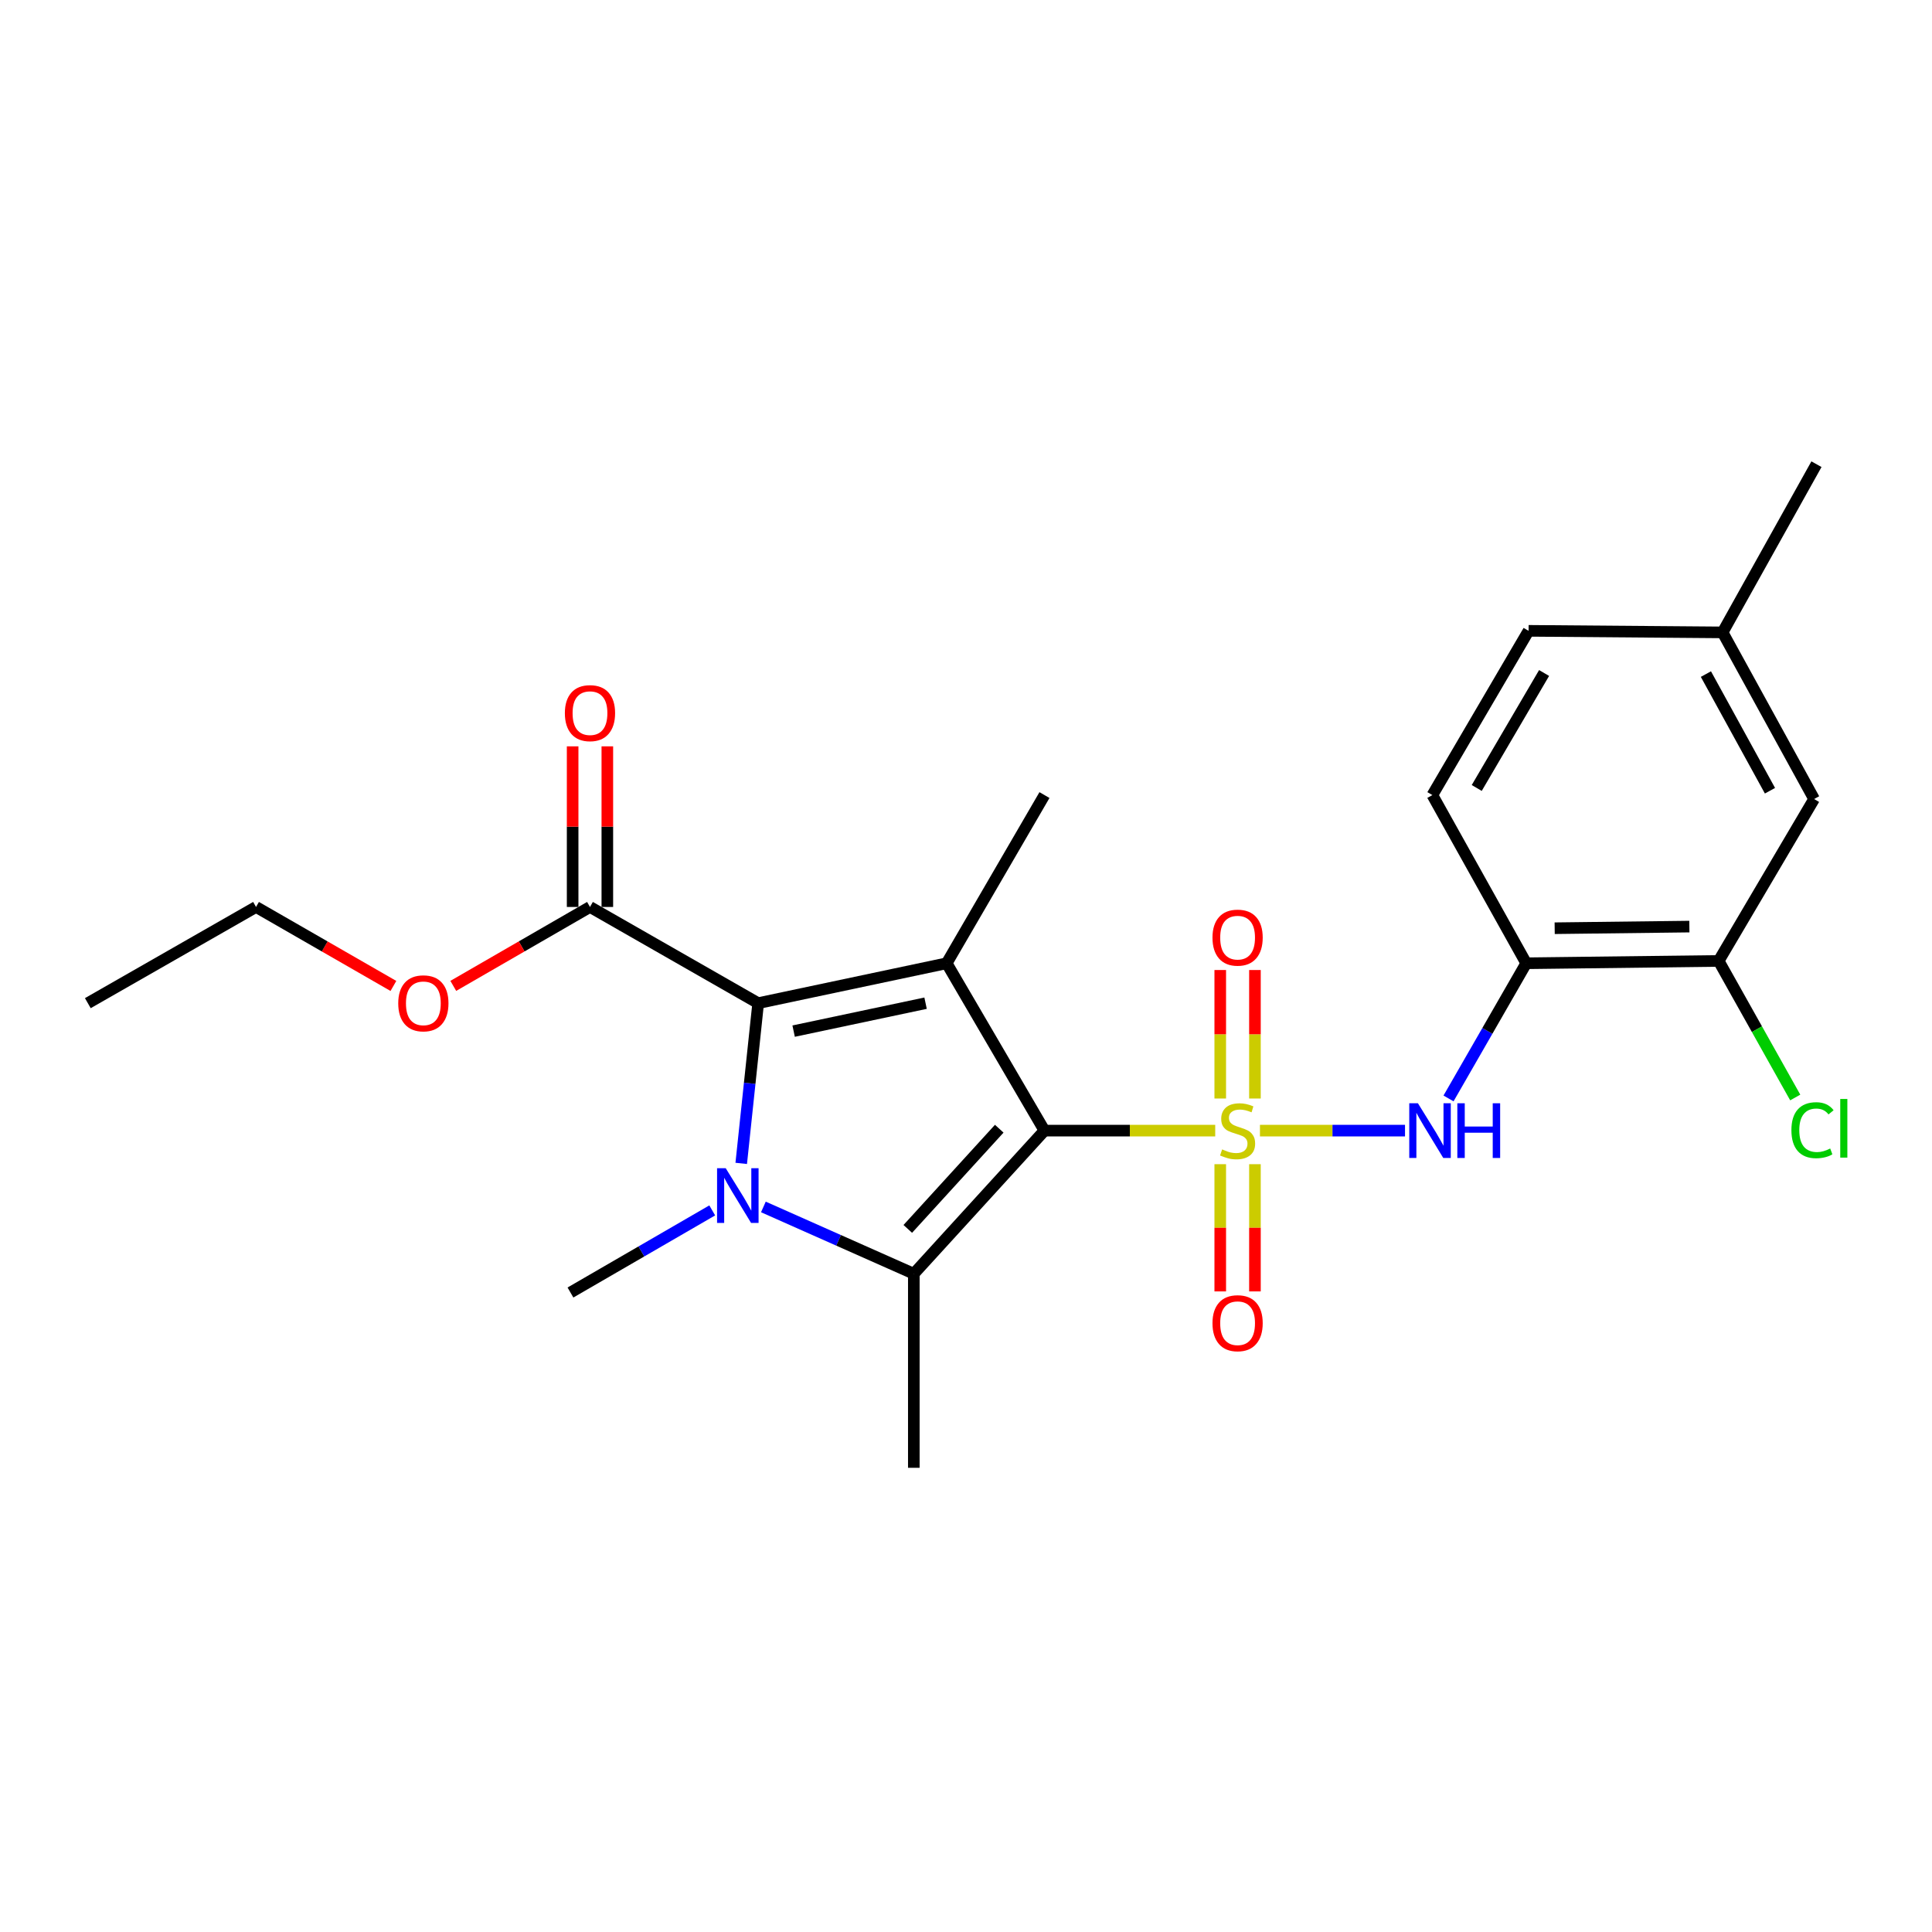 <?xml version='1.0' encoding='iso-8859-1'?>
<svg version='1.1' baseProfile='full'
              xmlns='http://www.w3.org/2000/svg'
                      xmlns:rdkit='http://www.rdkit.org/xml'
                      xmlns:xlink='http://www.w3.org/1999/xlink'
                  xml:space='preserve'
width='1000px' height='1000px' viewBox='0 0 1000 1000'>
<!-- END OF HEADER -->
<rect style='opacity:1.0;fill:#FFFFFF;stroke:none' width='1000' height='1000' x='0' y='0'> </rect>
<path class='bond-0' d='M 628.999,585.21 L 584.806,585.21' style='fill:none;fill-rule:evenodd;stroke:#CCCC00;stroke-width:6px;stroke-linecap:butt;stroke-linejoin:miter;stroke-opacity:1' />
<path class='bond-0' d='M 584.806,585.21 L 540.613,585.21' style='fill:none;fill-rule:evenodd;stroke:#000000;stroke-width:6px;stroke-linecap:butt;stroke-linejoin:miter;stroke-opacity:1' />
<path class='bond-5' d='M 652.148,585.21 L 689.691,585.21' style='fill:none;fill-rule:evenodd;stroke:#CCCC00;stroke-width:6px;stroke-linecap:butt;stroke-linejoin:miter;stroke-opacity:1' />
<path class='bond-5' d='M 689.691,585.21 L 727.234,585.21' style='fill:none;fill-rule:evenodd;stroke:#0000FF;stroke-width:6px;stroke-linecap:butt;stroke-linejoin:miter;stroke-opacity:1' />
<path class='bond-8' d='M 631.599,602.58 L 631.599,635.505' style='fill:none;fill-rule:evenodd;stroke:#CCCC00;stroke-width:6px;stroke-linecap:butt;stroke-linejoin:miter;stroke-opacity:1' />
<path class='bond-8' d='M 631.599,635.505 L 631.599,668.431' style='fill:none;fill-rule:evenodd;stroke:#FF0000;stroke-width:6px;stroke-linecap:butt;stroke-linejoin:miter;stroke-opacity:1' />
<path class='bond-8' d='M 649.557,602.58 L 649.557,635.505' style='fill:none;fill-rule:evenodd;stroke:#CCCC00;stroke-width:6px;stroke-linecap:butt;stroke-linejoin:miter;stroke-opacity:1' />
<path class='bond-8' d='M 649.557,635.505 L 649.557,668.431' style='fill:none;fill-rule:evenodd;stroke:#FF0000;stroke-width:6px;stroke-linecap:butt;stroke-linejoin:miter;stroke-opacity:1' />
<path class='bond-9' d='M 649.557,568.591 L 649.557,535.335' style='fill:none;fill-rule:evenodd;stroke:#CCCC00;stroke-width:6px;stroke-linecap:butt;stroke-linejoin:miter;stroke-opacity:1' />
<path class='bond-9' d='M 649.557,535.335 L 649.557,502.079' style='fill:none;fill-rule:evenodd;stroke:#FF0000;stroke-width:6px;stroke-linecap:butt;stroke-linejoin:miter;stroke-opacity:1' />
<path class='bond-9' d='M 631.599,568.591 L 631.599,535.335' style='fill:none;fill-rule:evenodd;stroke:#CCCC00;stroke-width:6px;stroke-linecap:butt;stroke-linejoin:miter;stroke-opacity:1' />
<path class='bond-9' d='M 631.599,535.335 L 631.599,502.079' style='fill:none;fill-rule:evenodd;stroke:#FF0000;stroke-width:6px;stroke-linecap:butt;stroke-linejoin:miter;stroke-opacity:1' />
<path class='bond-1' d='M 540.613,585.21 L 489.992,498.583' style='fill:none;fill-rule:evenodd;stroke:#000000;stroke-width:6px;stroke-linecap:butt;stroke-linejoin:miter;stroke-opacity:1' />
<path class='bond-3' d='M 540.613,585.21 L 472.991,659.296' style='fill:none;fill-rule:evenodd;stroke:#000000;stroke-width:6px;stroke-linecap:butt;stroke-linejoin:miter;stroke-opacity:1' />
<path class='bond-3' d='M 517.206,584.217 L 469.871,636.077' style='fill:none;fill-rule:evenodd;stroke:#000000;stroke-width:6px;stroke-linecap:butt;stroke-linejoin:miter;stroke-opacity:1' />
<path class='bond-4' d='M 489.992,498.583 L 392.43,519.235' style='fill:none;fill-rule:evenodd;stroke:#000000;stroke-width:6px;stroke-linecap:butt;stroke-linejoin:miter;stroke-opacity:1' />
<path class='bond-4' d='M 479.076,519.25 L 410.783,533.706' style='fill:none;fill-rule:evenodd;stroke:#000000;stroke-width:6px;stroke-linecap:butt;stroke-linejoin:miter;stroke-opacity:1' />
<path class='bond-15' d='M 489.992,498.583 L 540.613,411.528' style='fill:none;fill-rule:evenodd;stroke:#000000;stroke-width:6px;stroke-linecap:butt;stroke-linejoin:miter;stroke-opacity:1' />
<path class='bond-2' d='M 395.127,624.709 L 434.059,642.003' style='fill:none;fill-rule:evenodd;stroke:#0000FF;stroke-width:6px;stroke-linecap:butt;stroke-linejoin:miter;stroke-opacity:1' />
<path class='bond-2' d='M 434.059,642.003 L 472.991,659.296' style='fill:none;fill-rule:evenodd;stroke:#000000;stroke-width:6px;stroke-linecap:butt;stroke-linejoin:miter;stroke-opacity:1' />
<path class='bond-14' d='M 368.652,626.501 L 331.96,647.752' style='fill:none;fill-rule:evenodd;stroke:#0000FF;stroke-width:6px;stroke-linecap:butt;stroke-linejoin:miter;stroke-opacity:1' />
<path class='bond-14' d='M 331.96,647.752 L 295.268,669.003' style='fill:none;fill-rule:evenodd;stroke:#000000;stroke-width:6px;stroke-linecap:butt;stroke-linejoin:miter;stroke-opacity:1' />
<path class='bond-24' d='M 383.658,602.167 L 388.044,560.701' style='fill:none;fill-rule:evenodd;stroke:#0000FF;stroke-width:6px;stroke-linecap:butt;stroke-linejoin:miter;stroke-opacity:1' />
<path class='bond-24' d='M 388.044,560.701 L 392.43,519.235' style='fill:none;fill-rule:evenodd;stroke:#000000;stroke-width:6px;stroke-linecap:butt;stroke-linejoin:miter;stroke-opacity:1' />
<path class='bond-16' d='M 472.991,659.296 L 472.991,759.731' style='fill:none;fill-rule:evenodd;stroke:#000000;stroke-width:6px;stroke-linecap:butt;stroke-linejoin:miter;stroke-opacity:1' />
<path class='bond-7' d='M 392.43,519.235 L 305.375,469.442' style='fill:none;fill-rule:evenodd;stroke:#000000;stroke-width:6px;stroke-linecap:butt;stroke-linejoin:miter;stroke-opacity:1' />
<path class='bond-6' d='M 749.752,568.552 L 769.865,533.568' style='fill:none;fill-rule:evenodd;stroke:#0000FF;stroke-width:6px;stroke-linecap:butt;stroke-linejoin:miter;stroke-opacity:1' />
<path class='bond-6' d='M 769.865,533.568 L 789.978,498.583' style='fill:none;fill-rule:evenodd;stroke:#000000;stroke-width:6px;stroke-linecap:butt;stroke-linejoin:miter;stroke-opacity:1' />
<path class='bond-10' d='M 789.978,498.583 L 889.574,497.376' style='fill:none;fill-rule:evenodd;stroke:#000000;stroke-width:6px;stroke-linecap:butt;stroke-linejoin:miter;stroke-opacity:1' />
<path class='bond-10' d='M 804.699,480.446 L 874.417,479.601' style='fill:none;fill-rule:evenodd;stroke:#000000;stroke-width:6px;stroke-linecap:butt;stroke-linejoin:miter;stroke-opacity:1' />
<path class='bond-13' d='M 789.978,498.583 L 741.392,411.528' style='fill:none;fill-rule:evenodd;stroke:#000000;stroke-width:6px;stroke-linecap:butt;stroke-linejoin:miter;stroke-opacity:1' />
<path class='bond-11' d='M 314.354,469.442 L 314.354,427.875' style='fill:none;fill-rule:evenodd;stroke:#000000;stroke-width:6px;stroke-linecap:butt;stroke-linejoin:miter;stroke-opacity:1' />
<path class='bond-11' d='M 314.354,427.875 L 314.354,386.307' style='fill:none;fill-rule:evenodd;stroke:#FF0000;stroke-width:6px;stroke-linecap:butt;stroke-linejoin:miter;stroke-opacity:1' />
<path class='bond-11' d='M 296.396,469.442 L 296.396,427.875' style='fill:none;fill-rule:evenodd;stroke:#000000;stroke-width:6px;stroke-linecap:butt;stroke-linejoin:miter;stroke-opacity:1' />
<path class='bond-11' d='M 296.396,427.875 L 296.396,386.307' style='fill:none;fill-rule:evenodd;stroke:#FF0000;stroke-width:6px;stroke-linecap:butt;stroke-linejoin:miter;stroke-opacity:1' />
<path class='bond-18' d='M 305.375,469.442 L 269.996,489.867' style='fill:none;fill-rule:evenodd;stroke:#000000;stroke-width:6px;stroke-linecap:butt;stroke-linejoin:miter;stroke-opacity:1' />
<path class='bond-18' d='M 269.996,489.867 L 234.617,510.292' style='fill:none;fill-rule:evenodd;stroke:#FF0000;stroke-width:6px;stroke-linecap:butt;stroke-linejoin:miter;stroke-opacity:1' />
<path class='bond-12' d='M 889.574,497.376 L 938.978,413.573' style='fill:none;fill-rule:evenodd;stroke:#000000;stroke-width:6px;stroke-linecap:butt;stroke-linejoin:miter;stroke-opacity:1' />
<path class='bond-17' d='M 889.574,497.376 L 909.392,532.718' style='fill:none;fill-rule:evenodd;stroke:#000000;stroke-width:6px;stroke-linecap:butt;stroke-linejoin:miter;stroke-opacity:1' />
<path class='bond-17' d='M 909.392,532.718 L 929.21,568.06' style='fill:none;fill-rule:evenodd;stroke:#00CC00;stroke-width:6px;stroke-linecap:butt;stroke-linejoin:miter;stroke-opacity:1' />
<path class='bond-25' d='M 938.978,413.573 L 891.609,327.325' style='fill:none;fill-rule:evenodd;stroke:#000000;stroke-width:6px;stroke-linecap:butt;stroke-linejoin:miter;stroke-opacity:1' />
<path class='bond-25' d='M 916.133,409.28 L 882.974,348.907' style='fill:none;fill-rule:evenodd;stroke:#000000;stroke-width:6px;stroke-linecap:butt;stroke-linejoin:miter;stroke-opacity:1' />
<path class='bond-20' d='M 741.392,411.528 L 791.195,326.517' style='fill:none;fill-rule:evenodd;stroke:#000000;stroke-width:6px;stroke-linecap:butt;stroke-linejoin:miter;stroke-opacity:1' />
<path class='bond-20' d='M 764.357,407.853 L 799.219,348.346' style='fill:none;fill-rule:evenodd;stroke:#000000;stroke-width:6px;stroke-linecap:butt;stroke-linejoin:miter;stroke-opacity:1' />
<path class='bond-21' d='M 203.63,510.325 L 168.075,489.883' style='fill:none;fill-rule:evenodd;stroke:#FF0000;stroke-width:6px;stroke-linecap:butt;stroke-linejoin:miter;stroke-opacity:1' />
<path class='bond-21' d='M 168.075,489.883 L 132.52,469.442' style='fill:none;fill-rule:evenodd;stroke:#000000;stroke-width:6px;stroke-linecap:butt;stroke-linejoin:miter;stroke-opacity:1' />
<path class='bond-19' d='M 891.609,327.325 L 791.195,326.517' style='fill:none;fill-rule:evenodd;stroke:#000000;stroke-width:6px;stroke-linecap:butt;stroke-linejoin:miter;stroke-opacity:1' />
<path class='bond-22' d='M 891.609,327.325 L 940.195,240.269' style='fill:none;fill-rule:evenodd;stroke:#000000;stroke-width:6px;stroke-linecap:butt;stroke-linejoin:miter;stroke-opacity:1' />
<path class='bond-23' d='M 132.52,469.442 L 45.455,519.235' style='fill:none;fill-rule:evenodd;stroke:#000000;stroke-width:6px;stroke-linecap:butt;stroke-linejoin:miter;stroke-opacity:1' />
<path  class='atom-0' d='M 632.578 594.93
Q 632.898 595.05, 634.218 595.61
Q 635.538 596.17, 636.978 596.53
Q 638.458 596.85, 639.898 596.85
Q 642.578 596.85, 644.138 595.57
Q 645.698 594.25, 645.698 591.97
Q 645.698 590.41, 644.898 589.45
Q 644.138 588.49, 642.938 587.97
Q 641.738 587.45, 639.738 586.85
Q 637.218 586.09, 635.698 585.37
Q 634.218 584.65, 633.138 583.13
Q 632.098 581.61, 632.098 579.05
Q 632.098 575.49, 634.498 573.29
Q 636.938 571.09, 641.738 571.09
Q 645.018 571.09, 648.738 572.65
L 647.818 575.73
Q 644.418 574.33, 641.858 574.33
Q 639.098 574.33, 637.578 575.49
Q 636.058 576.61, 636.098 578.57
Q 636.098 580.09, 636.858 581.01
Q 637.658 581.93, 638.778 582.45
Q 639.938 582.97, 641.858 583.57
Q 644.418 584.37, 645.938 585.17
Q 647.458 585.97, 648.538 587.61
Q 649.658 589.21, 649.658 591.97
Q 649.658 595.89, 647.018 598.01
Q 644.418 600.09, 640.058 600.09
Q 637.538 600.09, 635.618 599.53
Q 633.738 599.01, 631.498 598.09
L 632.578 594.93
' fill='#CCCC00'/>
<path  class='atom-3' d='M 375.635 604.671
L 384.915 619.671
Q 385.835 621.151, 387.315 623.831
Q 388.795 626.511, 388.875 626.671
L 388.875 604.671
L 392.635 604.671
L 392.635 632.991
L 388.755 632.991
L 378.795 616.591
Q 377.635 614.671, 376.395 612.471
Q 375.195 610.271, 374.835 609.591
L 374.835 632.991
L 371.155 632.991
L 371.155 604.671
L 375.635 604.671
' fill='#0000FF'/>
<path  class='atom-6' d='M 733.915 571.05
L 743.195 586.05
Q 744.115 587.53, 745.595 590.21
Q 747.075 592.89, 747.155 593.05
L 747.155 571.05
L 750.915 571.05
L 750.915 599.37
L 747.035 599.37
L 737.075 582.97
Q 735.915 581.05, 734.675 578.85
Q 733.475 576.65, 733.115 575.97
L 733.115 599.37
L 729.435 599.37
L 729.435 571.05
L 733.915 571.05
' fill='#0000FF'/>
<path  class='atom-6' d='M 754.315 571.05
L 758.155 571.05
L 758.155 583.09
L 772.635 583.09
L 772.635 571.05
L 776.475 571.05
L 776.475 599.37
L 772.635 599.37
L 772.635 586.29
L 758.155 586.29
L 758.155 599.37
L 754.315 599.37
L 754.315 571.05
' fill='#0000FF'/>
<path  class='atom-9' d='M 627.578 684.886
Q 627.578 678.086, 630.938 674.286
Q 634.298 670.486, 640.578 670.486
Q 646.858 670.486, 650.218 674.286
Q 653.578 678.086, 653.578 684.886
Q 653.578 691.766, 650.178 695.686
Q 646.778 699.566, 640.578 699.566
Q 634.338 699.566, 630.938 695.686
Q 627.578 691.806, 627.578 684.886
M 640.578 696.366
Q 644.898 696.366, 647.218 693.486
Q 649.578 690.566, 649.578 684.886
Q 649.578 679.326, 647.218 676.526
Q 644.898 673.686, 640.578 673.686
Q 636.258 673.686, 633.898 676.486
Q 631.578 679.286, 631.578 684.886
Q 631.578 690.606, 633.898 693.486
Q 636.258 696.366, 640.578 696.366
' fill='#FF0000'/>
<path  class='atom-10' d='M 627.578 485.315
Q 627.578 478.515, 630.938 474.715
Q 634.298 470.915, 640.578 470.915
Q 646.858 470.915, 650.218 474.715
Q 653.578 478.515, 653.578 485.315
Q 653.578 492.195, 650.178 496.115
Q 646.778 499.995, 640.578 499.995
Q 634.338 499.995, 630.938 496.115
Q 627.578 492.235, 627.578 485.315
M 640.578 496.795
Q 644.898 496.795, 647.218 493.915
Q 649.578 490.995, 649.578 485.315
Q 649.578 479.755, 647.218 476.955
Q 644.898 474.115, 640.578 474.115
Q 636.258 474.115, 633.898 476.915
Q 631.578 479.715, 631.578 485.315
Q 631.578 491.035, 633.898 493.915
Q 636.258 496.795, 640.578 496.795
' fill='#FF0000'/>
<path  class='atom-12' d='M 292.375 369.117
Q 292.375 362.317, 295.735 358.517
Q 299.095 354.717, 305.375 354.717
Q 311.655 354.717, 315.015 358.517
Q 318.375 362.317, 318.375 369.117
Q 318.375 375.997, 314.975 379.917
Q 311.575 383.797, 305.375 383.797
Q 299.135 383.797, 295.735 379.917
Q 292.375 376.037, 292.375 369.117
M 305.375 380.597
Q 309.695 380.597, 312.015 377.717
Q 314.375 374.797, 314.375 369.117
Q 314.375 363.557, 312.015 360.757
Q 309.695 357.917, 305.375 357.917
Q 301.055 357.917, 298.695 360.717
Q 296.375 363.517, 296.375 369.117
Q 296.375 374.837, 298.695 377.717
Q 301.055 380.597, 305.375 380.597
' fill='#FF0000'/>
<path  class='atom-18' d='M 927.23 584.983
Q 927.23 577.943, 930.51 574.263
Q 933.83 570.543, 940.11 570.543
Q 945.95 570.543, 949.07 574.663
L 946.43 576.823
Q 944.15 573.823, 940.11 573.823
Q 935.83 573.823, 933.55 576.703
Q 931.31 579.543, 931.31 584.983
Q 931.31 590.583, 933.63 593.463
Q 935.99 596.343, 940.55 596.343
Q 943.67 596.343, 947.31 594.463
L 948.43 597.463
Q 946.95 598.423, 944.71 598.983
Q 942.47 599.543, 939.99 599.543
Q 933.83 599.543, 930.51 595.783
Q 927.23 592.023, 927.23 584.983
' fill='#00CC00'/>
<path  class='atom-18' d='M 952.51 568.823
L 956.19 568.823
L 956.19 599.183
L 952.51 599.183
L 952.51 568.823
' fill='#00CC00'/>
<path  class='atom-19' d='M 206.127 519.315
Q 206.127 512.515, 209.487 508.715
Q 212.847 504.915, 219.127 504.915
Q 225.407 504.915, 228.767 508.715
Q 232.127 512.515, 232.127 519.315
Q 232.127 526.195, 228.727 530.115
Q 225.327 533.995, 219.127 533.995
Q 212.887 533.995, 209.487 530.115
Q 206.127 526.235, 206.127 519.315
M 219.127 530.795
Q 223.447 530.795, 225.767 527.915
Q 228.127 524.995, 228.127 519.315
Q 228.127 513.755, 225.767 510.955
Q 223.447 508.115, 219.127 508.115
Q 214.807 508.115, 212.447 510.915
Q 210.127 513.715, 210.127 519.315
Q 210.127 525.035, 212.447 527.915
Q 214.807 530.795, 219.127 530.795
' fill='#FF0000'/>
</svg>
